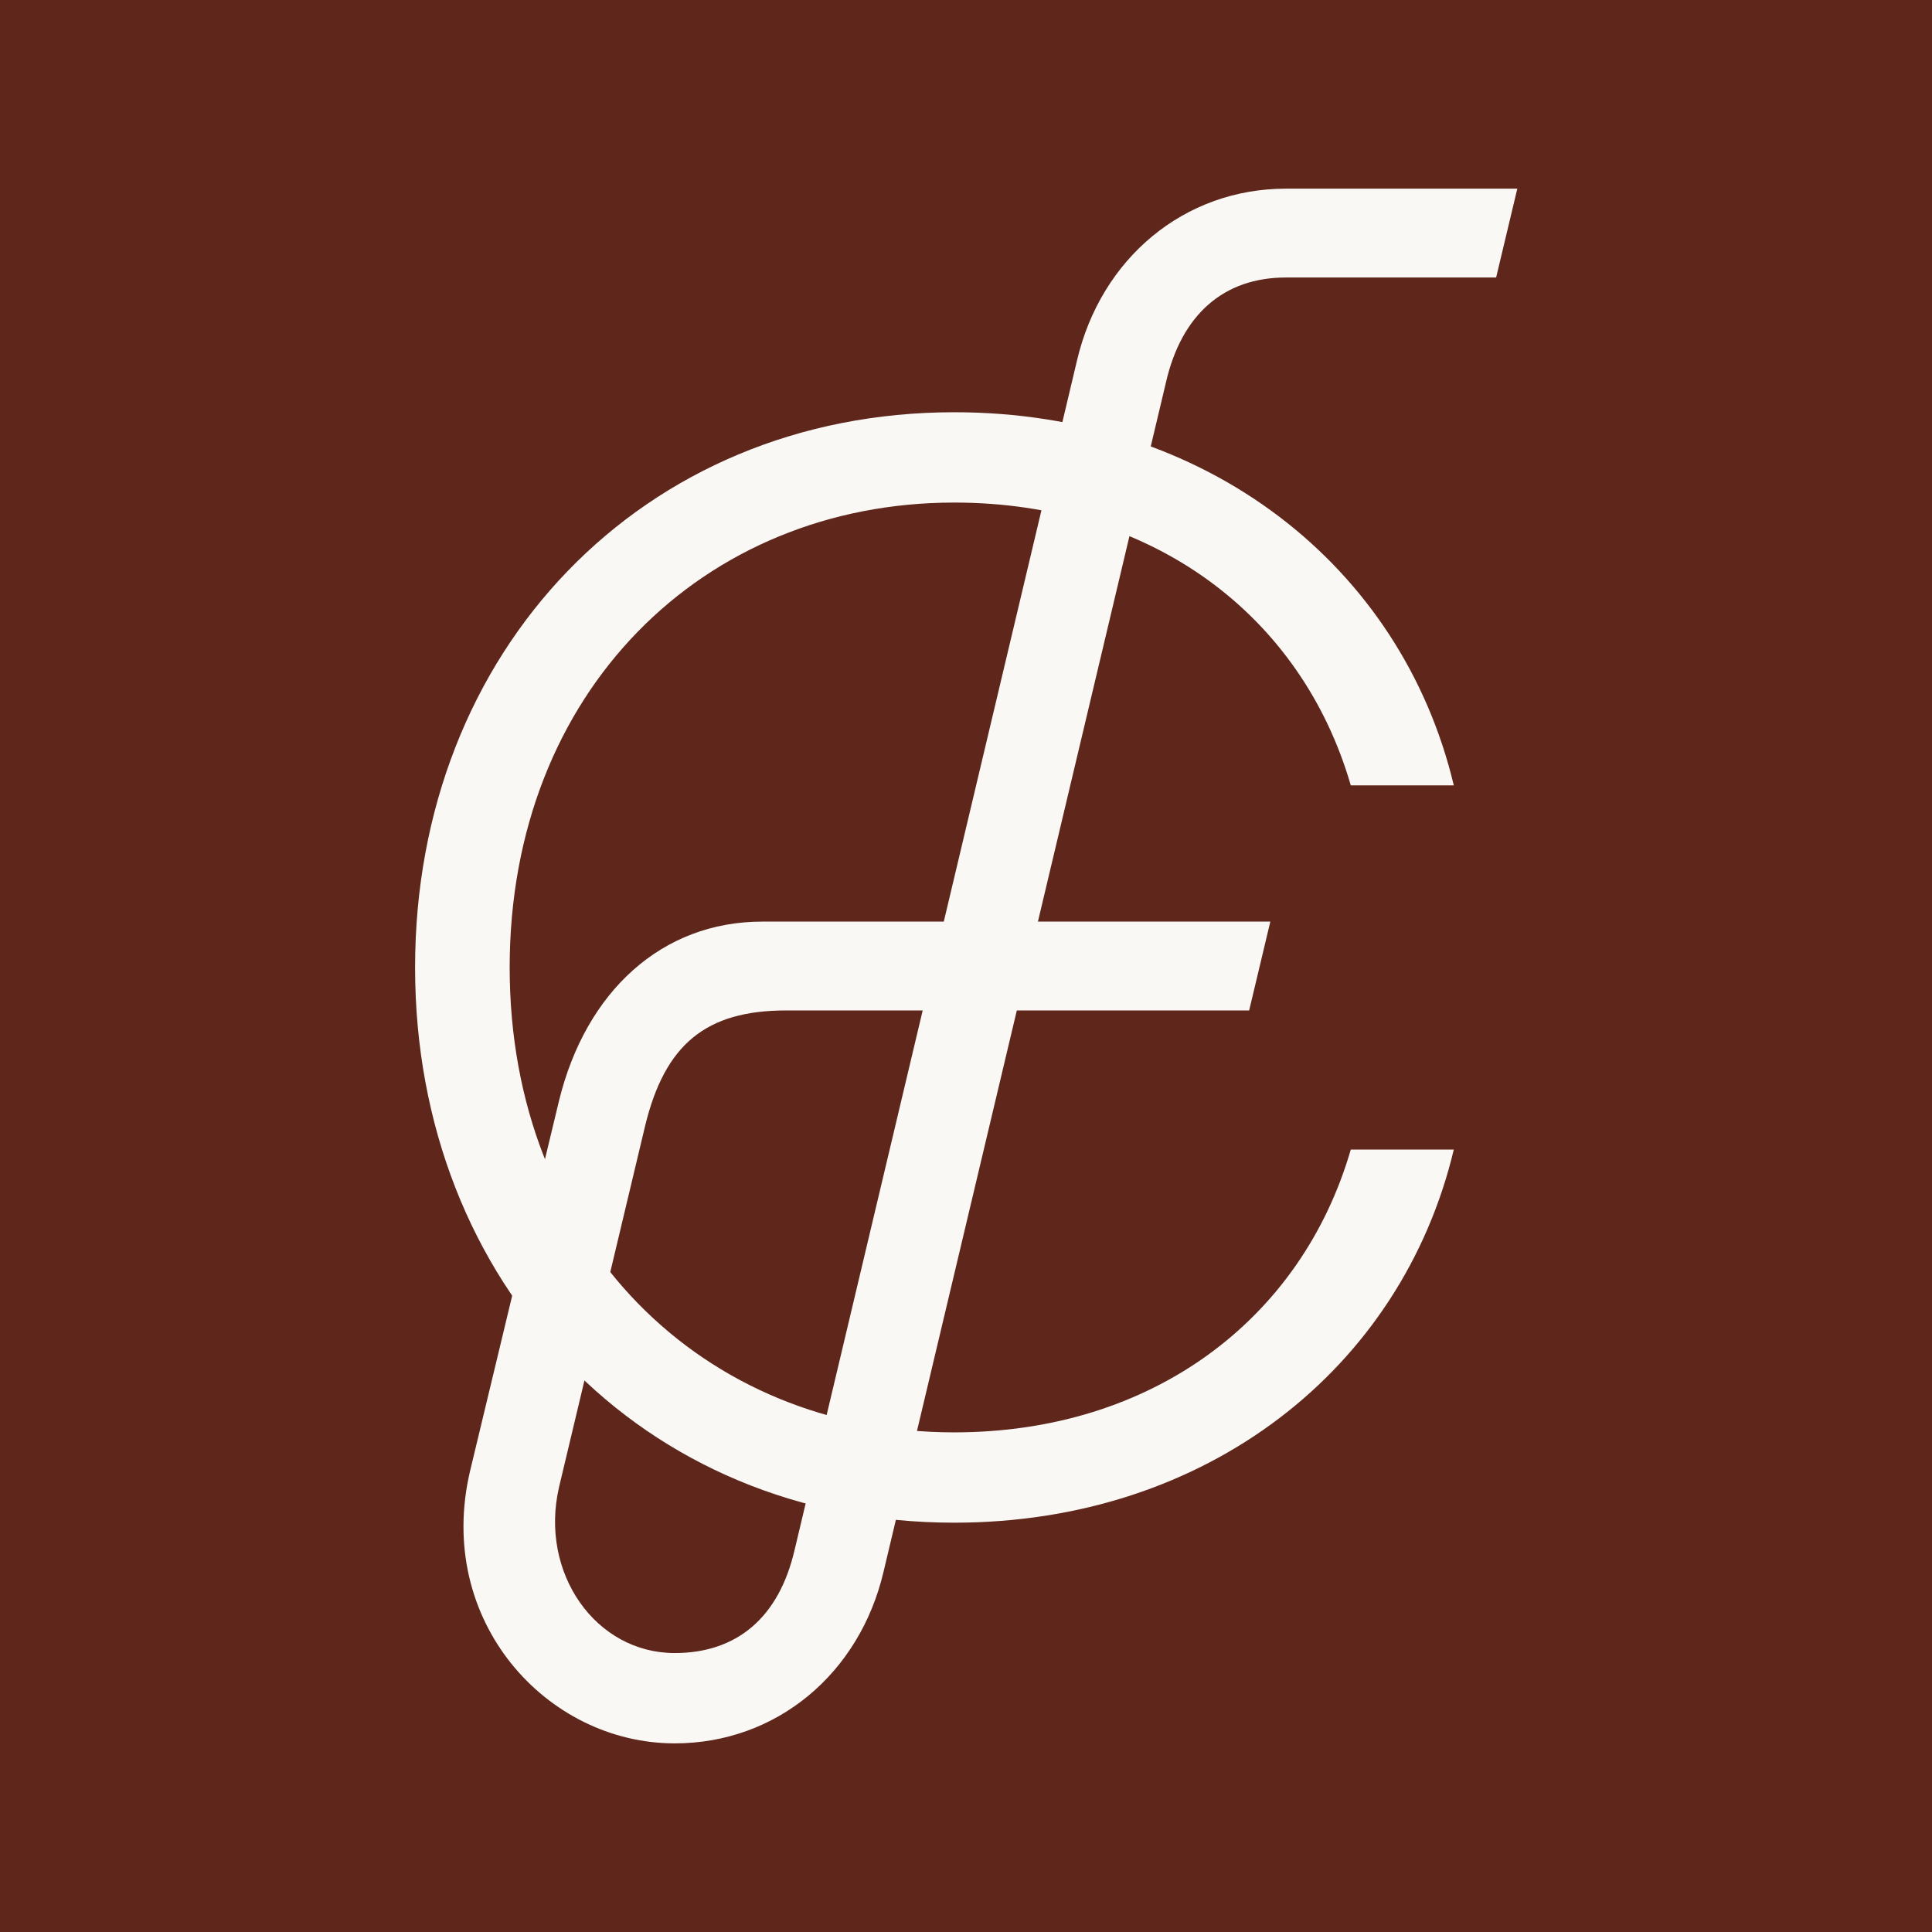 <svg xmlns="http://www.w3.org/2000/svg" width="512" height="512" fill="none" viewBox="0 0 512 512"><path fill="#fff" d="M0 0h512v512H0z"/><path fill="#5F261B" d="M0 0h512v512H0z"/><g fill="#FAF8F5" clip-path="url(#a)"><path d="M210.603 410.605c-4.119 18.051-15.339 27.47-31.793 27.47-20.949 0-35.901-21.19-30.667-43.945l22.815-95.744c5.235-21.584 16.079-30.609 37.403-30.609h122.678l5.61-23.542H202c-26.558 0-46.745 18.444-53.857 47.478l-23.566 98.096c-9.353 39.635 20.198 72.202 54.233 72.202 26.923 0 48.998-18.444 55.348-45.52l74.817-315.085c4.119-18.05 15.339-27.864 31.793-27.864h55.724L402.101 50h-61.333c-26.923 0-48.998 18.444-55.348 45.52l-74.806 315.085h-.011Z"/><path d="M110 256.388c0-83.962 60.218-147.139 142.876-147.139 66.943 0 118.559 40.805 132.396 98.884h-27.299c-13.086-45.126-52.731-74.948-105.097-74.948-66.579 0-117.808 50.225-117.808 123.203 0 72.979 51.24 123.203 117.808 123.203 52.355 0 92-29.822 105.097-74.948h27.299c-13.837 58.079-65.453 98.884-132.396 98.884C170.218 403.538 110 340.361 110 256.388Z"/></g><defs><clipPath id="a"><path fill="#fff" d="M110 50h292.102v412H110z"/></clipPath></defs></svg>
